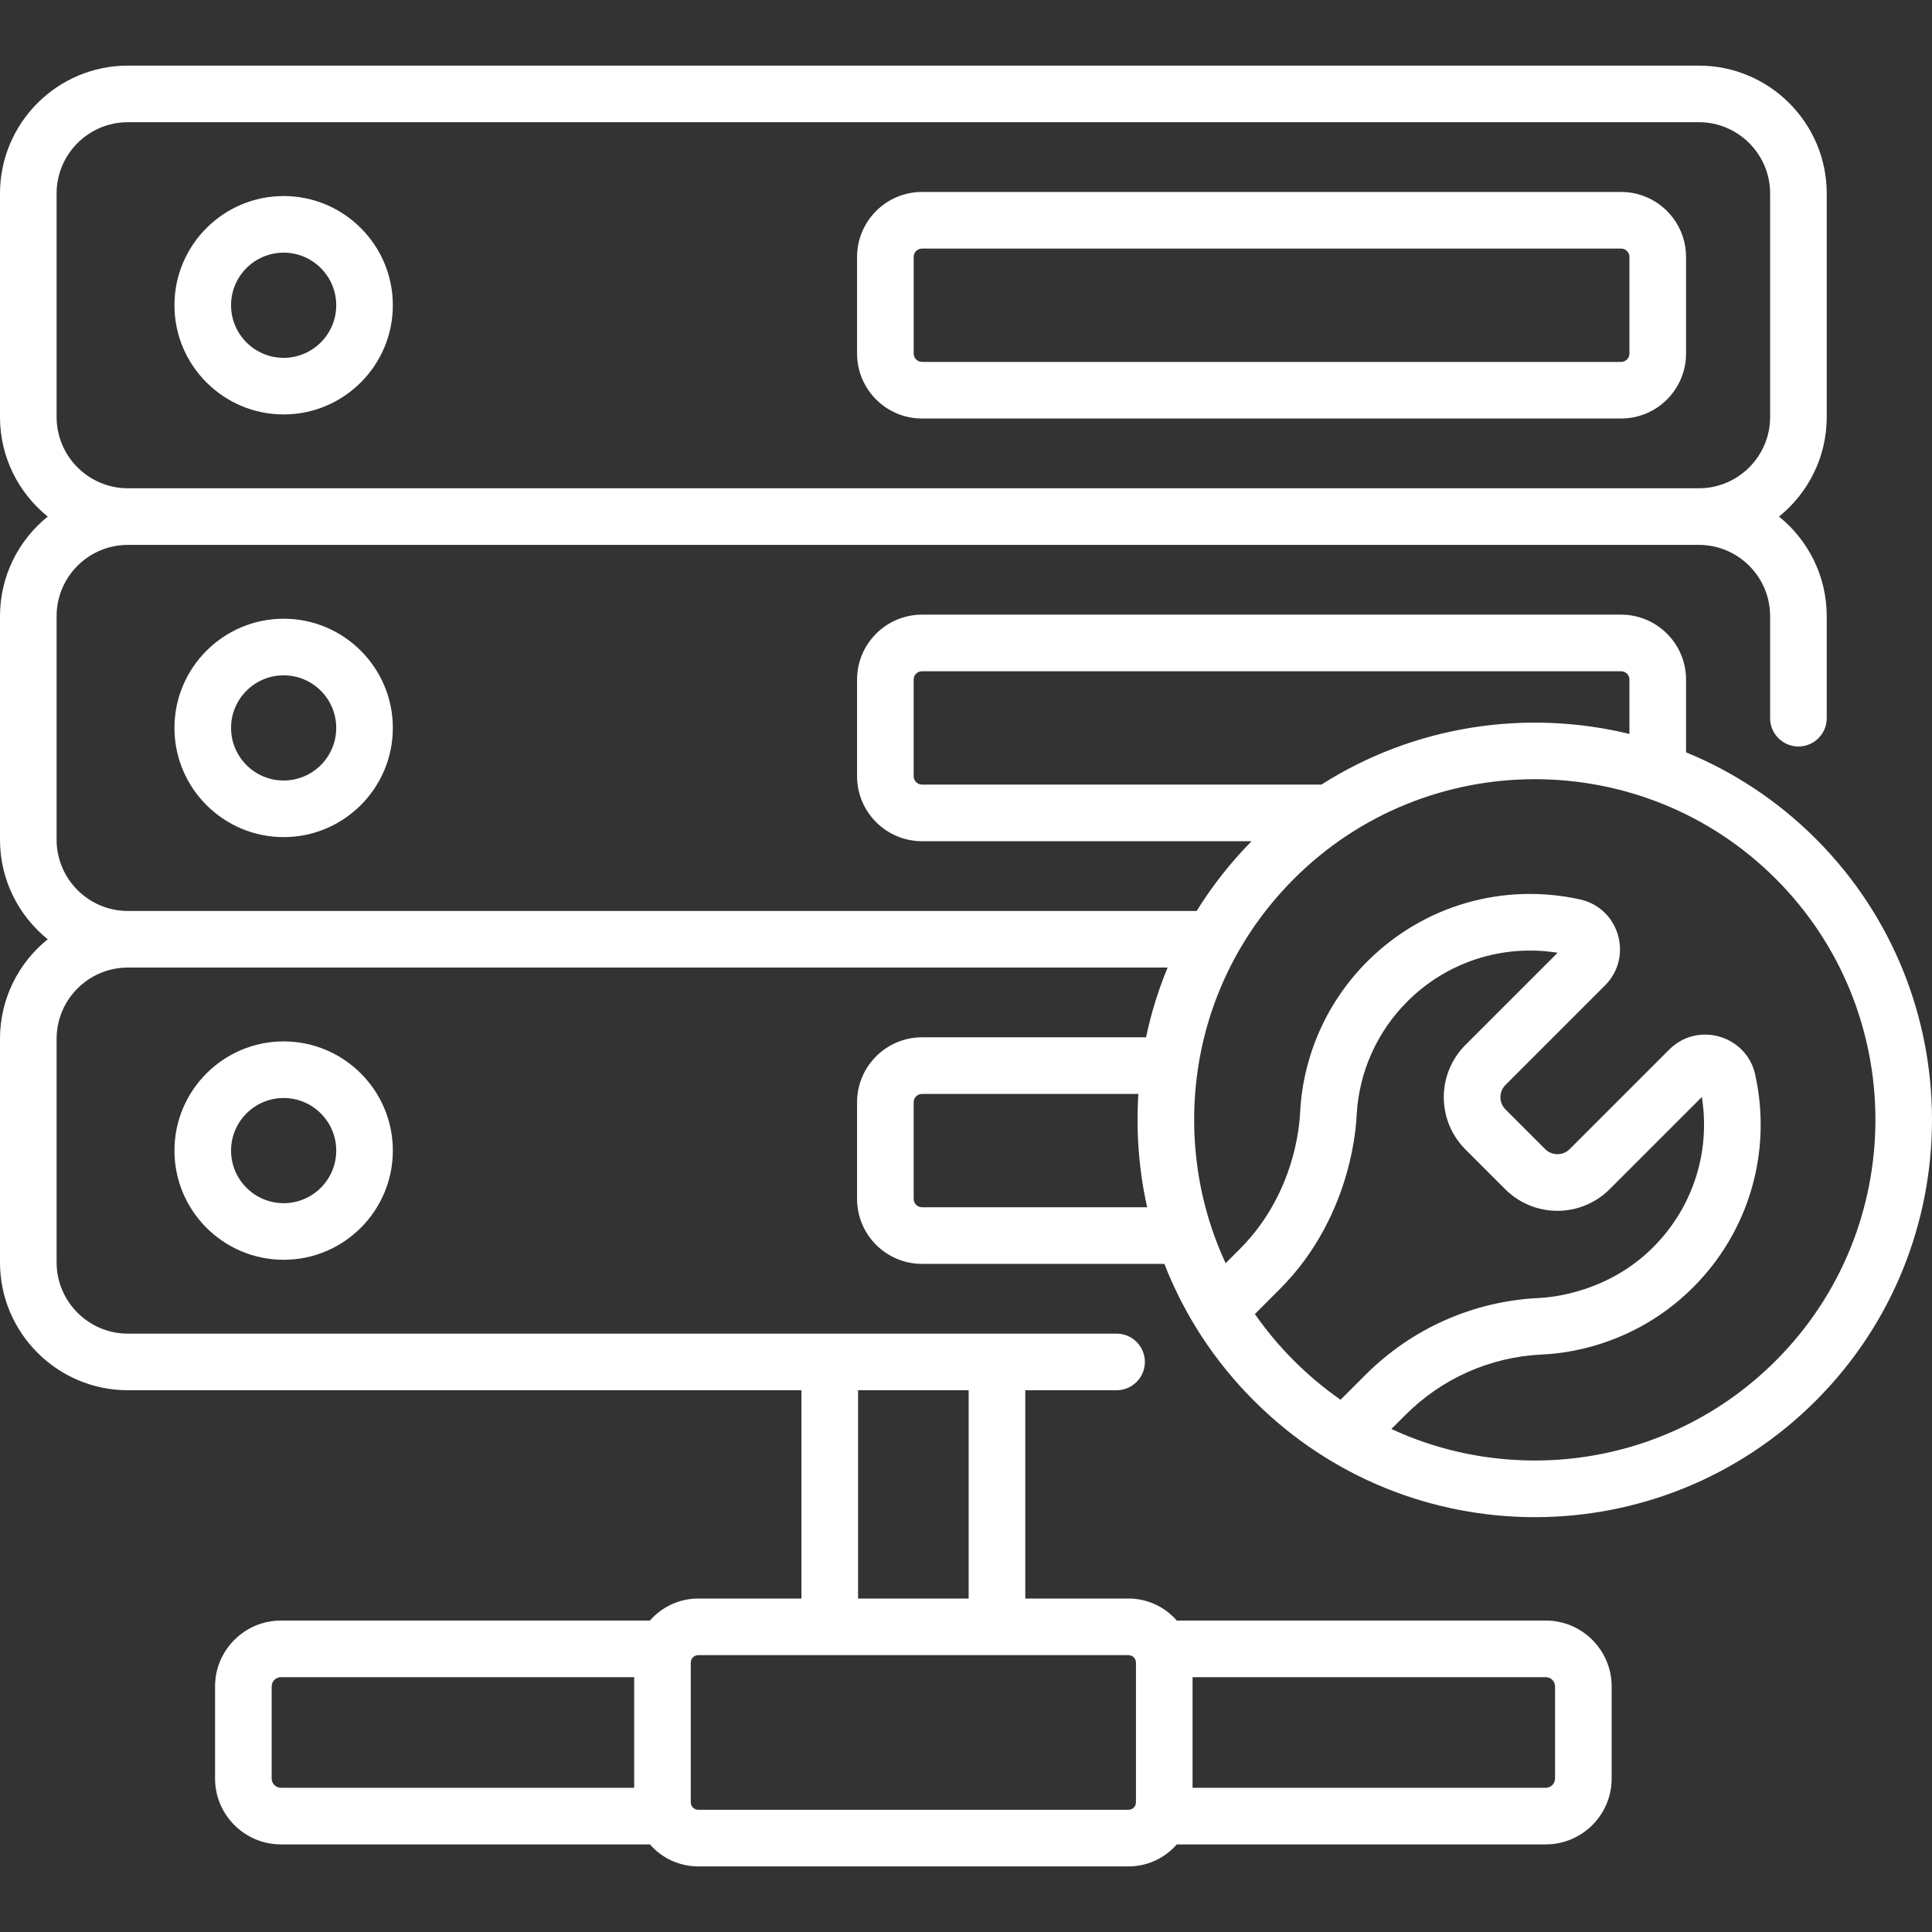 <?xml version="1.0"?>
<svg xmlns="http://www.w3.org/2000/svg" xmlns:xlink="http://www.w3.org/1999/xlink" xmlns:svgjs="http://svgjs.com/svgjs" version="1.1" width="512" height="512" x="0" y="0" viewBox="0 0 512 512" style="enable-background:new 0 0 512 512" xml:space="preserve"><rect x="0" y="0" width="512" height="512" fill="#333333" stroke="none"/><g><g xmlns="http://www.w3.org/2000/svg"><g><path d="m429.606 50.873h-185.261c-9.491 0-17.213 7.721-17.213 17.212v25.615c0 9.49 7.721 17.212 17.213 17.212h185.261c9.491 0 17.213-7.721 17.213-17.212v-25.616c0-9.49-7.722-17.211-17.213-17.211zm2.211 42.827c0 1.219-.992 2.21-2.211 2.21h-185.261c-1.219 0-2.211-.991-2.211-2.21v-25.616c0-1.219.992-2.21 2.211-2.21h185.261c1.219 0 2.211.991 2.211 2.21z" fill="#ffffff" data-original="#000000" style=""/><path d="m244.344 274.899c-9.49 0-17.212 7.721-17.212 17.212v25.616c0 9.49 7.721 17.212 17.212 17.212h64.229c5.222 13.436 13.23 25.763 23.73 36.262 41.148 41.148 107.753 41.155 148.908 0 41.053-41.054 41.053-107.853-.001-148.908-10.149-10.149-21.872-17.789-34.391-22.92v-19.274c0-9.491-7.721-17.213-17.213-17.213h-185.262c-9.49 0-17.212 7.721-17.212 17.213v25.616c0 9.49 7.721 17.212 17.212 17.212h87.332c-5.584 5.677-10.448 11.876-14.547 18.486h-283.242c-10.413 0-18.886-8.473-18.886-18.886v-59.24c0-10.414 8.472-18.887 18.886-18.887h416.327c10.414 0 18.887 8.472 18.887 18.887v27.041c0 4.143 3.358 7.501 7.501 7.501s7.501-3.358 7.501-7.501v-27.041c0-10.651-4.939-20.17-12.647-26.387 7.708-6.217 12.647-15.736 12.647-26.386v-59.24c0-18.685-15.202-33.887-33.888-33.887h-416.328c-18.685-.002-33.887 15.2-33.887 33.885v59.24c0 10.651 4.939 20.169 12.647 26.386-7.708 6.218-12.647 15.737-12.647 26.388v59.24c0 10.651 4.939 20.169 12.647 26.386-7.708 6.217-12.647 15.736-12.647 26.387v59.24c0 18.686 15.202 33.888 33.887 33.888h178.506v55.204h-27.36c-5.1 0-9.682 2.261-12.795 5.834h-97.785c-9.627 0-17.46 7.833-17.46 17.46v24.398c0 9.627 7.833 17.46 17.46 17.46h97.784c3.114 3.572 7.695 5.834 12.795 5.834h114.038c5.1 0 9.681-2.261 12.794-5.834h97.784c9.627 0 17.46-7.833 17.46-17.46v-24.398c0-9.627-7.833-17.46-17.46-17.46h-97.784c-3.113-3.572-7.695-5.834-12.794-5.834h-27.361v-55.204h24.195c4.143 0 7.501-3.358 7.501-7.501s-3.358-7.501-7.501-7.501h-262.017c-10.413 0-18.886-8.473-18.886-18.887v-59.24c0-10.413 8.472-18.886 18.886-18.886h275.545c-2.468 5.954-4.381 12.137-5.713 18.486h-59.375zm-229.343-164.387v-59.24c0-10.413 8.472-18.886 18.886-18.886h416.327c10.414 0 18.887 8.472 18.887 18.886v59.24c0 10.413-8.473 18.886-18.887 18.886h-416.327c-10.413 0-18.886-8.473-18.886-18.886zm56.994 360.81v-24.398c0-1.356 1.103-2.458 2.458-2.458h93.608v29.314h-93.608c-1.355 0-2.458-1.103-2.458-2.458zm340.111-24.398v24.398c0 1.356-1.103 2.458-2.458 2.458h-93.608v-29.314h93.608c1.356-.001 2.458 1.102 2.458 2.458zm-111.067-6.323v37.044c0 1.086-.883 1.969-1.969 1.969h-114.037c-1.086 0-1.97-.883-1.97-1.969v-37.044c0-1.086.884-1.969 1.97-1.969h114.037c1.086 0 1.969.883 1.969 1.969zm-44.332-16.971h-29.313v-55.204h29.313zm-12.363-103.693c-1.219 0-2.21-.991-2.21-2.21v-25.616c0-1.219.991-2.21 2.21-2.21h57.337c-.643 10.079.132 20.214 2.329 30.036zm88.21 28.298 6.603-6.603c20.039-20.041 20.32-46.003 20.378-46.247.634-11.31 5.399-21.954 13.416-29.972 10.525-10.526 25.247-15.245 39.834-12.919l-24.42 24.42c-7.657 7.659-7.659 20.052 0 27.711l10.513 10.512c7.655 7.657 20.052 7.661 27.71.001l24.421-24.42c2.333 14.591-2.393 29.309-12.919 39.834-13.332 13.332-30.255 13.391-30.468 13.443-17.245.866-33.492 8.095-45.751 20.352l-6.603 6.603c-4.374-3.049-8.509-6.507-12.358-10.356-3.849-3.851-7.307-7.986-10.356-12.359zm138.048 12.357c-27.907 27.908-68.983 33.383-101.865 18.105l3.743-3.743c9.623-9.624 22.371-15.298 35.887-15.977.6-.145 22.287.227 40.331-17.817 14.817-14.818 20.965-35.894 16.446-56.379-2.291-10.384-15.223-14.192-22.781-6.632l-26.382 26.381c-1.794 1.794-4.699 1.796-6.494-.001l-10.514-10.513c-1.794-1.794-1.796-4.698.001-6.495l26.38-26.38c7.525-7.523 3.804-20.48-6.631-22.782-20.489-4.516-41.563 1.631-56.379 16.447-10.629 10.63-16.945 24.743-17.785 39.719-.059.249-.124 20.615-16.009 36.499l-3.743 3.743c-5.456-11.743-8.342-24.65-8.342-38.019 0-24.208 9.458-46.858 26.447-63.846 35.203-35.205 92.485-35.206 127.691 0 35.204 35.204 35.204 92.487-.001 127.69zm-228.468-154.878v-25.616c0-1.219.991-2.211 2.21-2.211h185.262c1.219 0 2.211.992 2.211 2.211v14.407c-27.455-6.681-57.095-2.208-81.626 13.419h-105.847c-1.219 0-2.21-.991-2.21-2.21z" fill="#ffffff" data-original="#000000" style=""/><path d="m75.17 51.954c-15.958 0-28.939 12.982-28.939 28.938s12.982 28.938 28.939 28.938 28.938-12.982 28.938-28.938-12.981-28.938-28.938-28.938zm0 42.875c-7.685 0-13.938-6.252-13.938-13.937s6.253-13.937 13.938-13.937 13.937 6.252 13.937 13.937-6.251 13.937-13.937 13.937z" fill="#ffffff" data-original="#000000" style=""/><path d="m46.231 192.906c0 15.957 12.982 28.938 28.939 28.938s28.938-12.982 28.938-28.938-12.982-28.938-28.938-28.938c-15.957 0-28.939 12.981-28.939 28.938zm42.876 0c0 7.685-6.252 13.937-13.937 13.937s-13.938-6.252-13.938-13.937 6.253-13.937 13.938-13.937 13.937 6.252 13.937 13.937z" fill="#ffffff" data-original="#000000" style=""/><path d="m46.231 304.919c0 15.957 12.982 28.938 28.939 28.938s28.938-12.982 28.938-28.938c0-15.957-12.982-28.938-28.938-28.938-15.957-.001-28.939 12.981-28.939 28.938zm42.876 0c0 7.685-6.252 13.937-13.937 13.937s-13.938-6.252-13.938-13.937 6.253-13.937 13.938-13.937 13.937 6.251 13.937 13.937z" fill="#ffffff" data-original="#000000" style=""/></g></g></g></svg>

